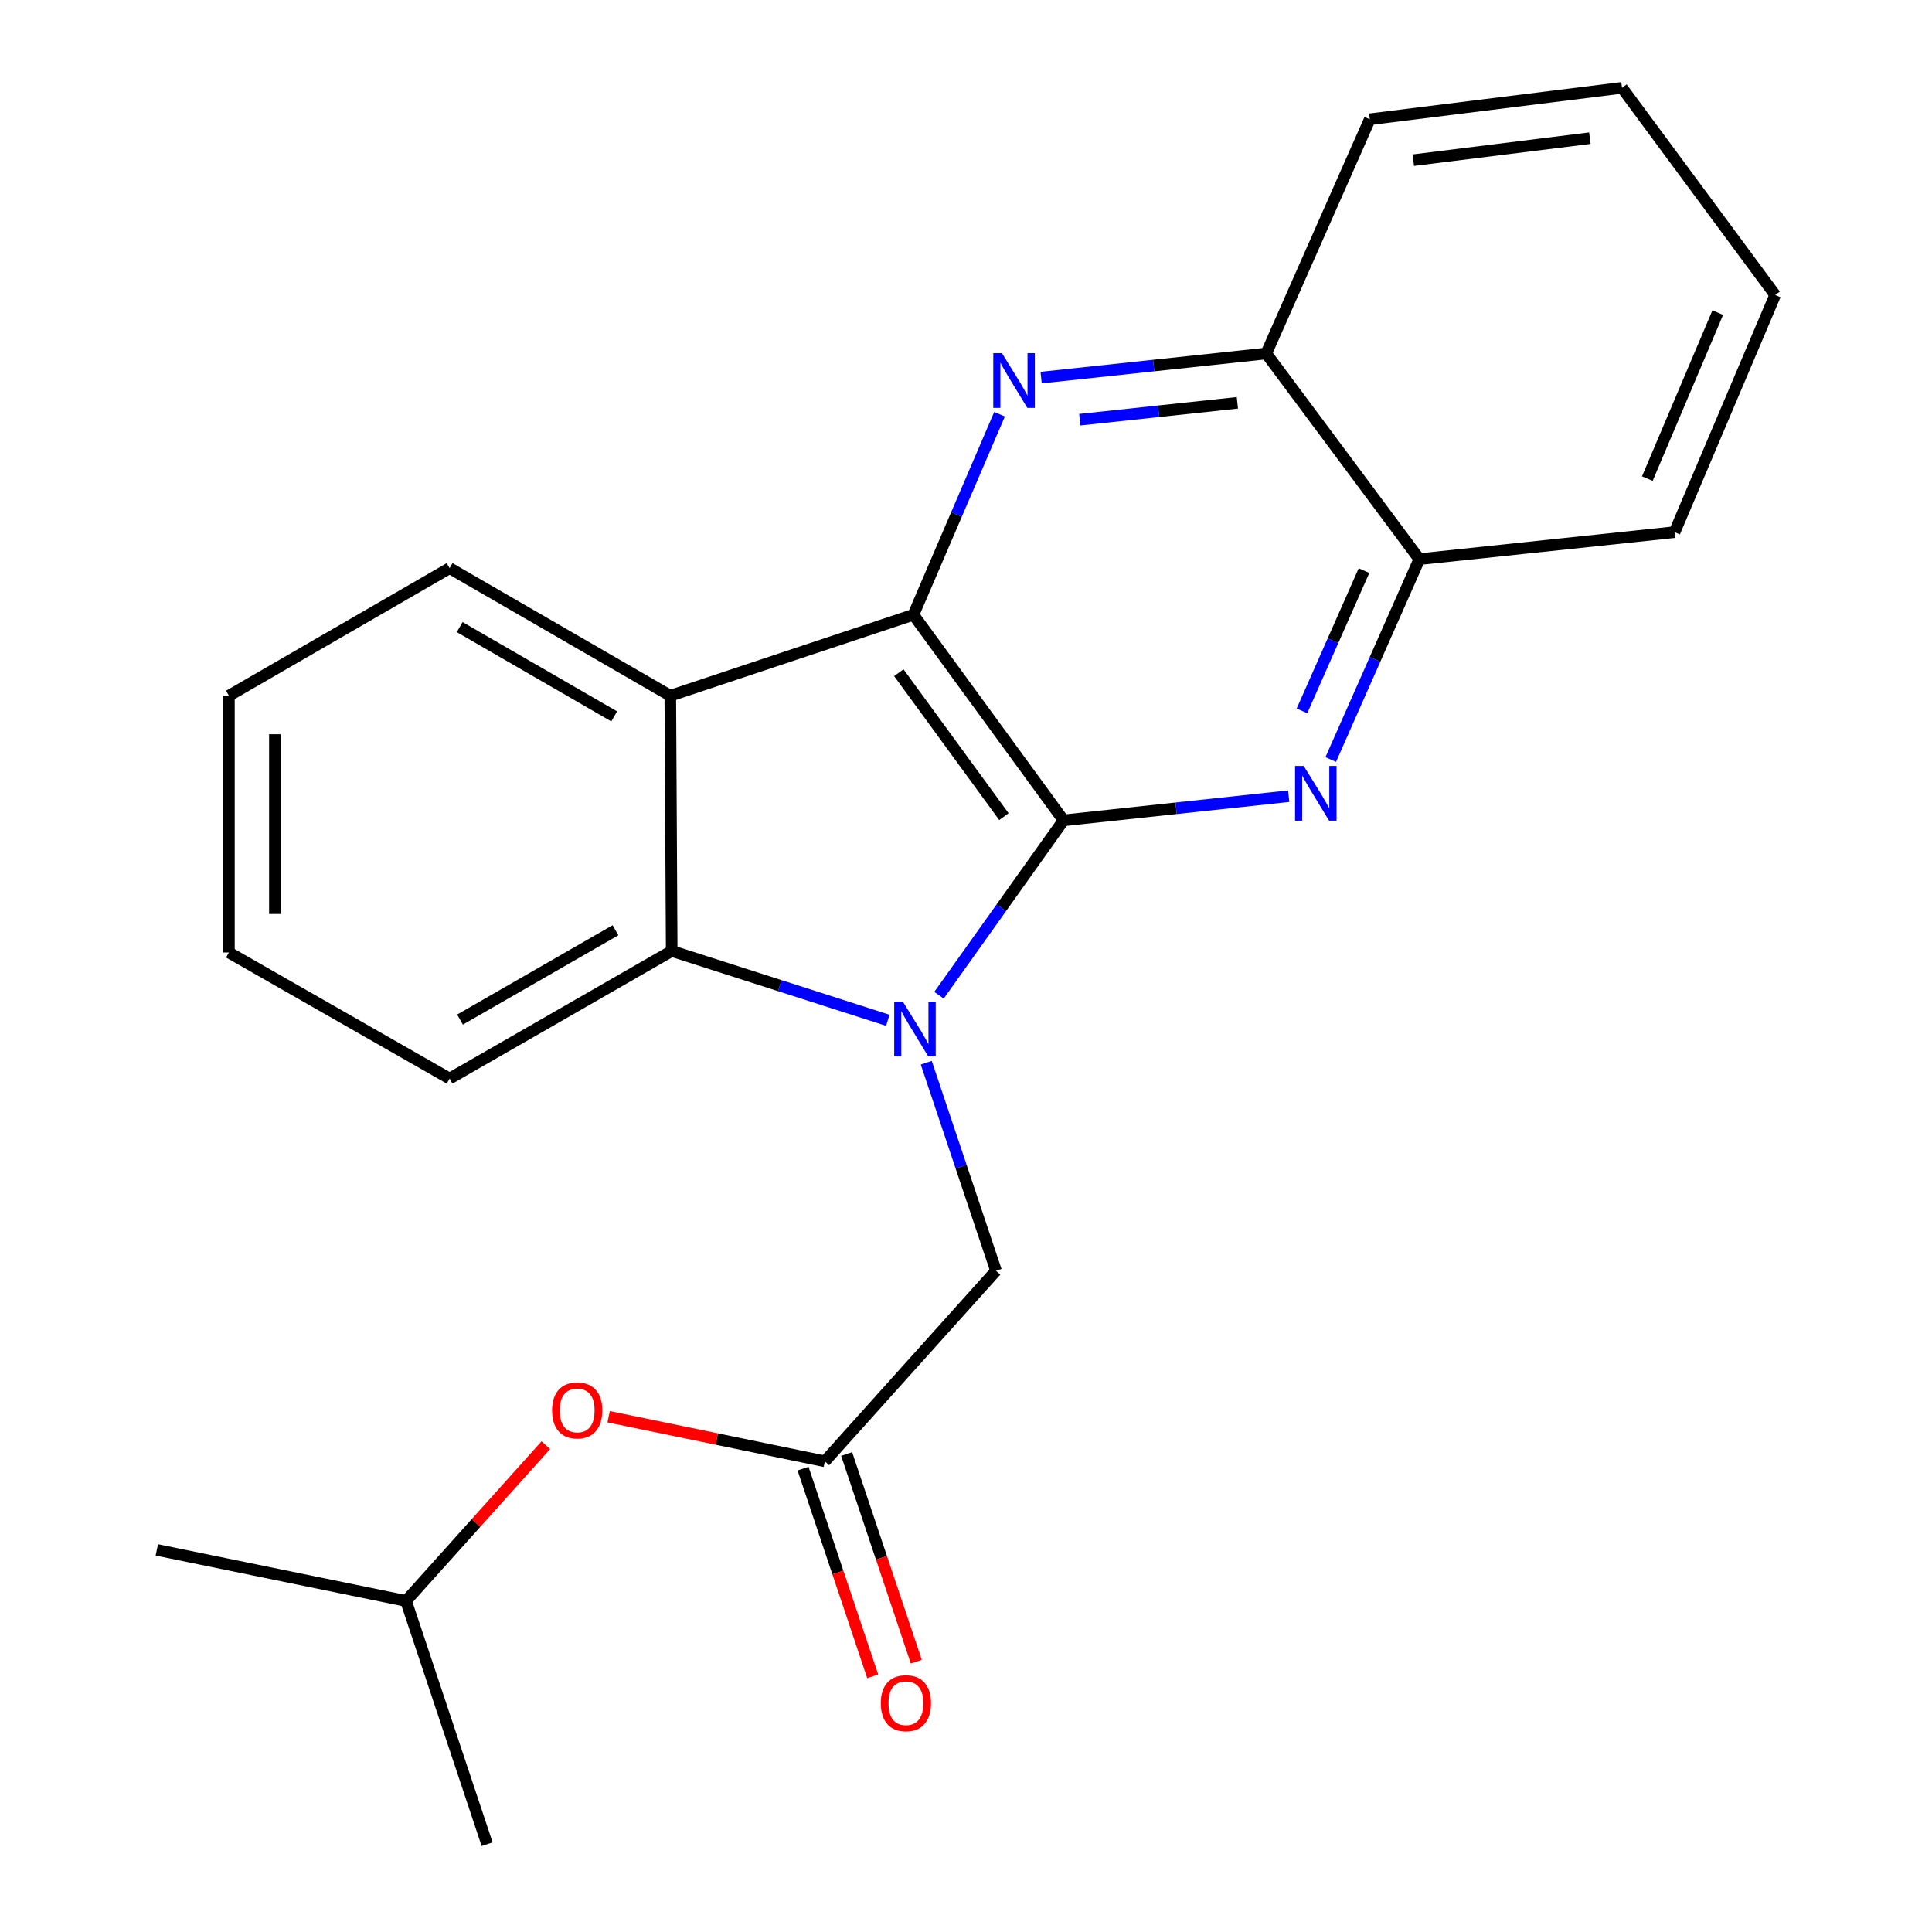 <?xml version='1.0' encoding='iso-8859-1'?>
<svg version='1.1' baseProfile='full'
              xmlns='http://www.w3.org/2000/svg'
                      xmlns:rdkit='http://www.rdkit.org/xml'
                      xmlns:xlink='http://www.w3.org/1999/xlink'
                  xml:space='preserve'
width='1000px' height='1000px' viewBox='0 0 1000 1000'>
<!-- END OF HEADER -->
<rect style='opacity:1.0;fill:#FFFFFF;stroke:none' width='1000' height='1000' x='0' y='0'> </rect>
<path class='bond-0' d='M 550.498,424.617 L 518.263,469.875' style='fill:none;fill-rule:evenodd;stroke:#000000;stroke-width:6px;stroke-linecap:butt;stroke-linejoin:miter;stroke-opacity:1' />
<path class='bond-0' d='M 518.263,469.875 L 486.027,515.133' style='fill:none;fill-rule:evenodd;stroke:#0000FF;stroke-width:6px;stroke-linecap:butt;stroke-linejoin:miter;stroke-opacity:1' />
<path class='bond-1' d='M 550.498,424.617 L 472.788,318.187' style='fill:none;fill-rule:evenodd;stroke:#000000;stroke-width:6px;stroke-linecap:butt;stroke-linejoin:miter;stroke-opacity:1' />
<path class='bond-1' d='M 519.619,422.688 L 465.222,348.187' style='fill:none;fill-rule:evenodd;stroke:#000000;stroke-width:6px;stroke-linecap:butt;stroke-linejoin:miter;stroke-opacity:1' />
<path class='bond-2' d='M 550.498,424.617 L 608.767,418.362' style='fill:none;fill-rule:evenodd;stroke:#000000;stroke-width:6px;stroke-linecap:butt;stroke-linejoin:miter;stroke-opacity:1' />
<path class='bond-2' d='M 608.767,418.362 L 667.036,412.106' style='fill:none;fill-rule:evenodd;stroke:#0000FF;stroke-width:6px;stroke-linecap:butt;stroke-linejoin:miter;stroke-opacity:1' />
<path class='bond-5' d='M 459.535,528.102 L 403.605,510.164' style='fill:none;fill-rule:evenodd;stroke:#0000FF;stroke-width:6px;stroke-linecap:butt;stroke-linejoin:miter;stroke-opacity:1' />
<path class='bond-5' d='M 403.605,510.164 L 347.674,492.225' style='fill:none;fill-rule:evenodd;stroke:#000000;stroke-width:6px;stroke-linecap:butt;stroke-linejoin:miter;stroke-opacity:1' />
<path class='bond-6' d='M 479.435,550.067 L 497.486,603.907' style='fill:none;fill-rule:evenodd;stroke:#0000FF;stroke-width:6px;stroke-linecap:butt;stroke-linejoin:miter;stroke-opacity:1' />
<path class='bond-6' d='M 497.486,603.907 L 515.537,657.747' style='fill:none;fill-rule:evenodd;stroke:#000000;stroke-width:6px;stroke-linecap:butt;stroke-linejoin:miter;stroke-opacity:1' />
<path class='bond-3' d='M 472.788,318.187 L 495.074,266.297' style='fill:none;fill-rule:evenodd;stroke:#000000;stroke-width:6px;stroke-linecap:butt;stroke-linejoin:miter;stroke-opacity:1' />
<path class='bond-3' d='M 495.074,266.297 L 517.36,214.406' style='fill:none;fill-rule:evenodd;stroke:#0000FF;stroke-width:6px;stroke-linecap:butt;stroke-linejoin:miter;stroke-opacity:1' />
<path class='bond-4' d='M 472.788,318.187 L 346.947,360.103' style='fill:none;fill-rule:evenodd;stroke:#000000;stroke-width:6px;stroke-linecap:butt;stroke-linejoin:miter;stroke-opacity:1' />
<path class='bond-8' d='M 688.786,393.128 L 711.719,341.271' style='fill:none;fill-rule:evenodd;stroke:#0000FF;stroke-width:6px;stroke-linecap:butt;stroke-linejoin:miter;stroke-opacity:1' />
<path class='bond-8' d='M 711.719,341.271 L 734.651,289.414' style='fill:none;fill-rule:evenodd;stroke:#000000;stroke-width:6px;stroke-linecap:butt;stroke-linejoin:miter;stroke-opacity:1' />
<path class='bond-8' d='M 673.898,367.945 L 689.951,331.645' style='fill:none;fill-rule:evenodd;stroke:#0000FF;stroke-width:6px;stroke-linecap:butt;stroke-linejoin:miter;stroke-opacity:1' />
<path class='bond-8' d='M 689.951,331.645 L 706.004,295.345' style='fill:none;fill-rule:evenodd;stroke:#000000;stroke-width:6px;stroke-linecap:butt;stroke-linejoin:miter;stroke-opacity:1' />
<path class='bond-24' d='M 538.881,195.446 L 597.144,189.209' style='fill:none;fill-rule:evenodd;stroke:#0000FF;stroke-width:6px;stroke-linecap:butt;stroke-linejoin:miter;stroke-opacity:1' />
<path class='bond-24' d='M 597.144,189.209 L 655.407,182.971' style='fill:none;fill-rule:evenodd;stroke:#000000;stroke-width:6px;stroke-linecap:butt;stroke-linejoin:miter;stroke-opacity:1' />
<path class='bond-24' d='M 558.894,217.241 L 599.678,212.875' style='fill:none;fill-rule:evenodd;stroke:#0000FF;stroke-width:6px;stroke-linecap:butt;stroke-linejoin:miter;stroke-opacity:1' />
<path class='bond-24' d='M 599.678,212.875 L 640.462,208.508' style='fill:none;fill-rule:evenodd;stroke:#000000;stroke-width:6px;stroke-linecap:butt;stroke-linejoin:miter;stroke-opacity:1' />
<path class='bond-12' d='M 346.947,360.103 L 232.715,294.069' style='fill:none;fill-rule:evenodd;stroke:#000000;stroke-width:6px;stroke-linecap:butt;stroke-linejoin:miter;stroke-opacity:1' />
<path class='bond-12' d='M 317.9,370.804 L 237.938,324.58' style='fill:none;fill-rule:evenodd;stroke:#000000;stroke-width:6px;stroke-linecap:butt;stroke-linejoin:miter;stroke-opacity:1' />
<path class='bond-23' d='M 346.947,360.103 L 347.674,492.225' style='fill:none;fill-rule:evenodd;stroke:#000000;stroke-width:6px;stroke-linecap:butt;stroke-linejoin:miter;stroke-opacity:1' />
<path class='bond-13' d='M 347.674,492.225 L 232.715,558.273' style='fill:none;fill-rule:evenodd;stroke:#000000;stroke-width:6px;stroke-linecap:butt;stroke-linejoin:miter;stroke-opacity:1' />
<path class='bond-13' d='M 318.573,481.495 L 238.102,527.728' style='fill:none;fill-rule:evenodd;stroke:#000000;stroke-width:6px;stroke-linecap:butt;stroke-linejoin:miter;stroke-opacity:1' />
<path class='bond-7' d='M 515.537,657.747 L 426.944,756.376' style='fill:none;fill-rule:evenodd;stroke:#000000;stroke-width:6px;stroke-linecap:butt;stroke-linejoin:miter;stroke-opacity:1' />
<path class='bond-10' d='M 415.661,760.16 L 433.685,813.907' style='fill:none;fill-rule:evenodd;stroke:#000000;stroke-width:6px;stroke-linecap:butt;stroke-linejoin:miter;stroke-opacity:1' />
<path class='bond-10' d='M 433.685,813.907 L 451.709,867.654' style='fill:none;fill-rule:evenodd;stroke:#FF0000;stroke-width:6px;stroke-linecap:butt;stroke-linejoin:miter;stroke-opacity:1' />
<path class='bond-10' d='M 438.227,752.592 L 456.251,806.34' style='fill:none;fill-rule:evenodd;stroke:#000000;stroke-width:6px;stroke-linecap:butt;stroke-linejoin:miter;stroke-opacity:1' />
<path class='bond-10' d='M 456.251,806.34 L 474.275,860.087' style='fill:none;fill-rule:evenodd;stroke:#FF0000;stroke-width:6px;stroke-linecap:butt;stroke-linejoin:miter;stroke-opacity:1' />
<path class='bond-11' d='M 426.944,756.376 L 370.983,744.843' style='fill:none;fill-rule:evenodd;stroke:#000000;stroke-width:6px;stroke-linecap:butt;stroke-linejoin:miter;stroke-opacity:1' />
<path class='bond-11' d='M 370.983,744.843 L 315.022,733.31' style='fill:none;fill-rule:evenodd;stroke:#FF0000;stroke-width:6px;stroke-linecap:butt;stroke-linejoin:miter;stroke-opacity:1' />
<path class='bond-9' d='M 734.651,289.414 L 655.407,182.971' style='fill:none;fill-rule:evenodd;stroke:#000000;stroke-width:6px;stroke-linecap:butt;stroke-linejoin:miter;stroke-opacity:1' />
<path class='bond-16' d='M 734.651,289.414 L 866.76,275.438' style='fill:none;fill-rule:evenodd;stroke:#000000;stroke-width:6px;stroke-linecap:butt;stroke-linejoin:miter;stroke-opacity:1' />
<path class='bond-15' d='M 655.407,182.971 L 708.999,61.732' style='fill:none;fill-rule:evenodd;stroke:#000000;stroke-width:6px;stroke-linecap:butt;stroke-linejoin:miter;stroke-opacity:1' />
<path class='bond-14' d='M 282.522,748.032 L 246.34,788.335' style='fill:none;fill-rule:evenodd;stroke:#FF0000;stroke-width:6px;stroke-linecap:butt;stroke-linejoin:miter;stroke-opacity:1' />
<path class='bond-14' d='M 246.34,788.335 L 210.157,828.638' style='fill:none;fill-rule:evenodd;stroke:#000000;stroke-width:6px;stroke-linecap:butt;stroke-linejoin:miter;stroke-opacity:1' />
<path class='bond-17' d='M 232.715,294.069 L 118.484,360.103' style='fill:none;fill-rule:evenodd;stroke:#000000;stroke-width:6px;stroke-linecap:butt;stroke-linejoin:miter;stroke-opacity:1' />
<path class='bond-20' d='M 232.715,558.273 L 118.484,493.005' style='fill:none;fill-rule:evenodd;stroke:#000000;stroke-width:6px;stroke-linecap:butt;stroke-linejoin:miter;stroke-opacity:1' />
<path class='bond-18' d='M 210.157,828.638 L 81.169,802.219' style='fill:none;fill-rule:evenodd;stroke:#000000;stroke-width:6px;stroke-linecap:butt;stroke-linejoin:miter;stroke-opacity:1' />
<path class='bond-19' d='M 210.157,828.638 L 252.126,954.545' style='fill:none;fill-rule:evenodd;stroke:#000000;stroke-width:6px;stroke-linecap:butt;stroke-linejoin:miter;stroke-opacity:1' />
<path class='bond-26' d='M 708.999,61.732 L 839.547,45.455' style='fill:none;fill-rule:evenodd;stroke:#000000;stroke-width:6px;stroke-linecap:butt;stroke-linejoin:miter;stroke-opacity:1' />
<path class='bond-26' d='M 731.526,82.908 L 822.91,71.514' style='fill:none;fill-rule:evenodd;stroke:#000000;stroke-width:6px;stroke-linecap:butt;stroke-linejoin:miter;stroke-opacity:1' />
<path class='bond-21' d='M 866.76,275.438 L 918.831,152.691' style='fill:none;fill-rule:evenodd;stroke:#000000;stroke-width:6px;stroke-linecap:butt;stroke-linejoin:miter;stroke-opacity:1' />
<path class='bond-21' d='M 852.659,247.731 L 889.109,161.808' style='fill:none;fill-rule:evenodd;stroke:#000000;stroke-width:6px;stroke-linecap:butt;stroke-linejoin:miter;stroke-opacity:1' />
<path class='bond-25' d='M 118.484,360.103 L 118.484,493.005' style='fill:none;fill-rule:evenodd;stroke:#000000;stroke-width:6px;stroke-linecap:butt;stroke-linejoin:miter;stroke-opacity:1' />
<path class='bond-25' d='M 142.285,380.039 L 142.285,473.07' style='fill:none;fill-rule:evenodd;stroke:#000000;stroke-width:6px;stroke-linecap:butt;stroke-linejoin:miter;stroke-opacity:1' />
<path class='bond-22' d='M 918.831,152.691 L 839.547,45.455' style='fill:none;fill-rule:evenodd;stroke:#000000;stroke-width:6px;stroke-linecap:butt;stroke-linejoin:miter;stroke-opacity:1' />
<path  class='atom-1' d='M 467.321 518.447
L 476.601 533.447
Q 477.521 534.927, 479.001 537.607
Q 480.481 540.287, 480.561 540.447
L 480.561 518.447
L 484.321 518.447
L 484.321 546.767
L 480.441 546.767
L 470.481 530.367
Q 469.321 528.447, 468.081 526.247
Q 466.881 524.047, 466.521 523.367
L 466.521 546.767
L 462.841 546.767
L 462.841 518.447
L 467.321 518.447
' fill='#0000FF'/>
<path  class='atom-3' d='M 674.799 396.441
L 684.079 411.441
Q 684.999 412.921, 686.479 415.601
Q 687.959 418.281, 688.039 418.441
L 688.039 396.441
L 691.799 396.441
L 691.799 424.761
L 687.919 424.761
L 677.959 408.361
Q 676.799 406.441, 675.559 404.241
Q 674.359 402.041, 673.999 401.361
L 673.999 424.761
L 670.319 424.761
L 670.319 396.441
L 674.799 396.441
' fill='#0000FF'/>
<path  class='atom-4' d='M 518.599 182.788
L 527.879 197.788
Q 528.799 199.268, 530.279 201.948
Q 531.759 204.628, 531.839 204.788
L 531.839 182.788
L 535.599 182.788
L 535.599 211.108
L 531.719 211.108
L 521.759 194.708
Q 520.599 192.788, 519.359 190.588
Q 518.159 188.388, 517.799 187.708
L 517.799 211.108
L 514.119 211.108
L 514.119 182.788
L 518.599 182.788
' fill='#0000FF'/>
<path  class='atom-11' d='M 455.9 881.57
Q 455.9 874.77, 459.26 870.97
Q 462.62 867.17, 468.9 867.17
Q 475.18 867.17, 478.54 870.97
Q 481.9 874.77, 481.9 881.57
Q 481.9 888.45, 478.5 892.37
Q 475.1 896.25, 468.9 896.25
Q 462.66 896.25, 459.26 892.37
Q 455.9 888.49, 455.9 881.57
M 468.9 893.05
Q 473.22 893.05, 475.54 890.17
Q 477.9 887.25, 477.9 881.57
Q 477.9 876.01, 475.54 873.21
Q 473.22 870.37, 468.9 870.37
Q 464.58 870.37, 462.22 873.17
Q 459.9 875.97, 459.9 881.57
Q 459.9 887.29, 462.22 890.17
Q 464.58 893.05, 468.9 893.05
' fill='#FF0000'/>
<path  class='atom-12' d='M 285.75 730.037
Q 285.75 723.237, 289.11 719.437
Q 292.47 715.637, 298.75 715.637
Q 305.03 715.637, 308.39 719.437
Q 311.75 723.237, 311.75 730.037
Q 311.75 736.917, 308.35 740.837
Q 304.95 744.717, 298.75 744.717
Q 292.51 744.717, 289.11 740.837
Q 285.75 736.957, 285.75 730.037
M 298.75 741.517
Q 303.07 741.517, 305.39 738.637
Q 307.75 735.717, 307.75 730.037
Q 307.75 724.477, 305.39 721.677
Q 303.07 718.837, 298.75 718.837
Q 294.43 718.837, 292.07 721.637
Q 289.75 724.437, 289.75 730.037
Q 289.75 735.757, 292.07 738.637
Q 294.43 741.517, 298.75 741.517
' fill='#FF0000'/>
</svg>
